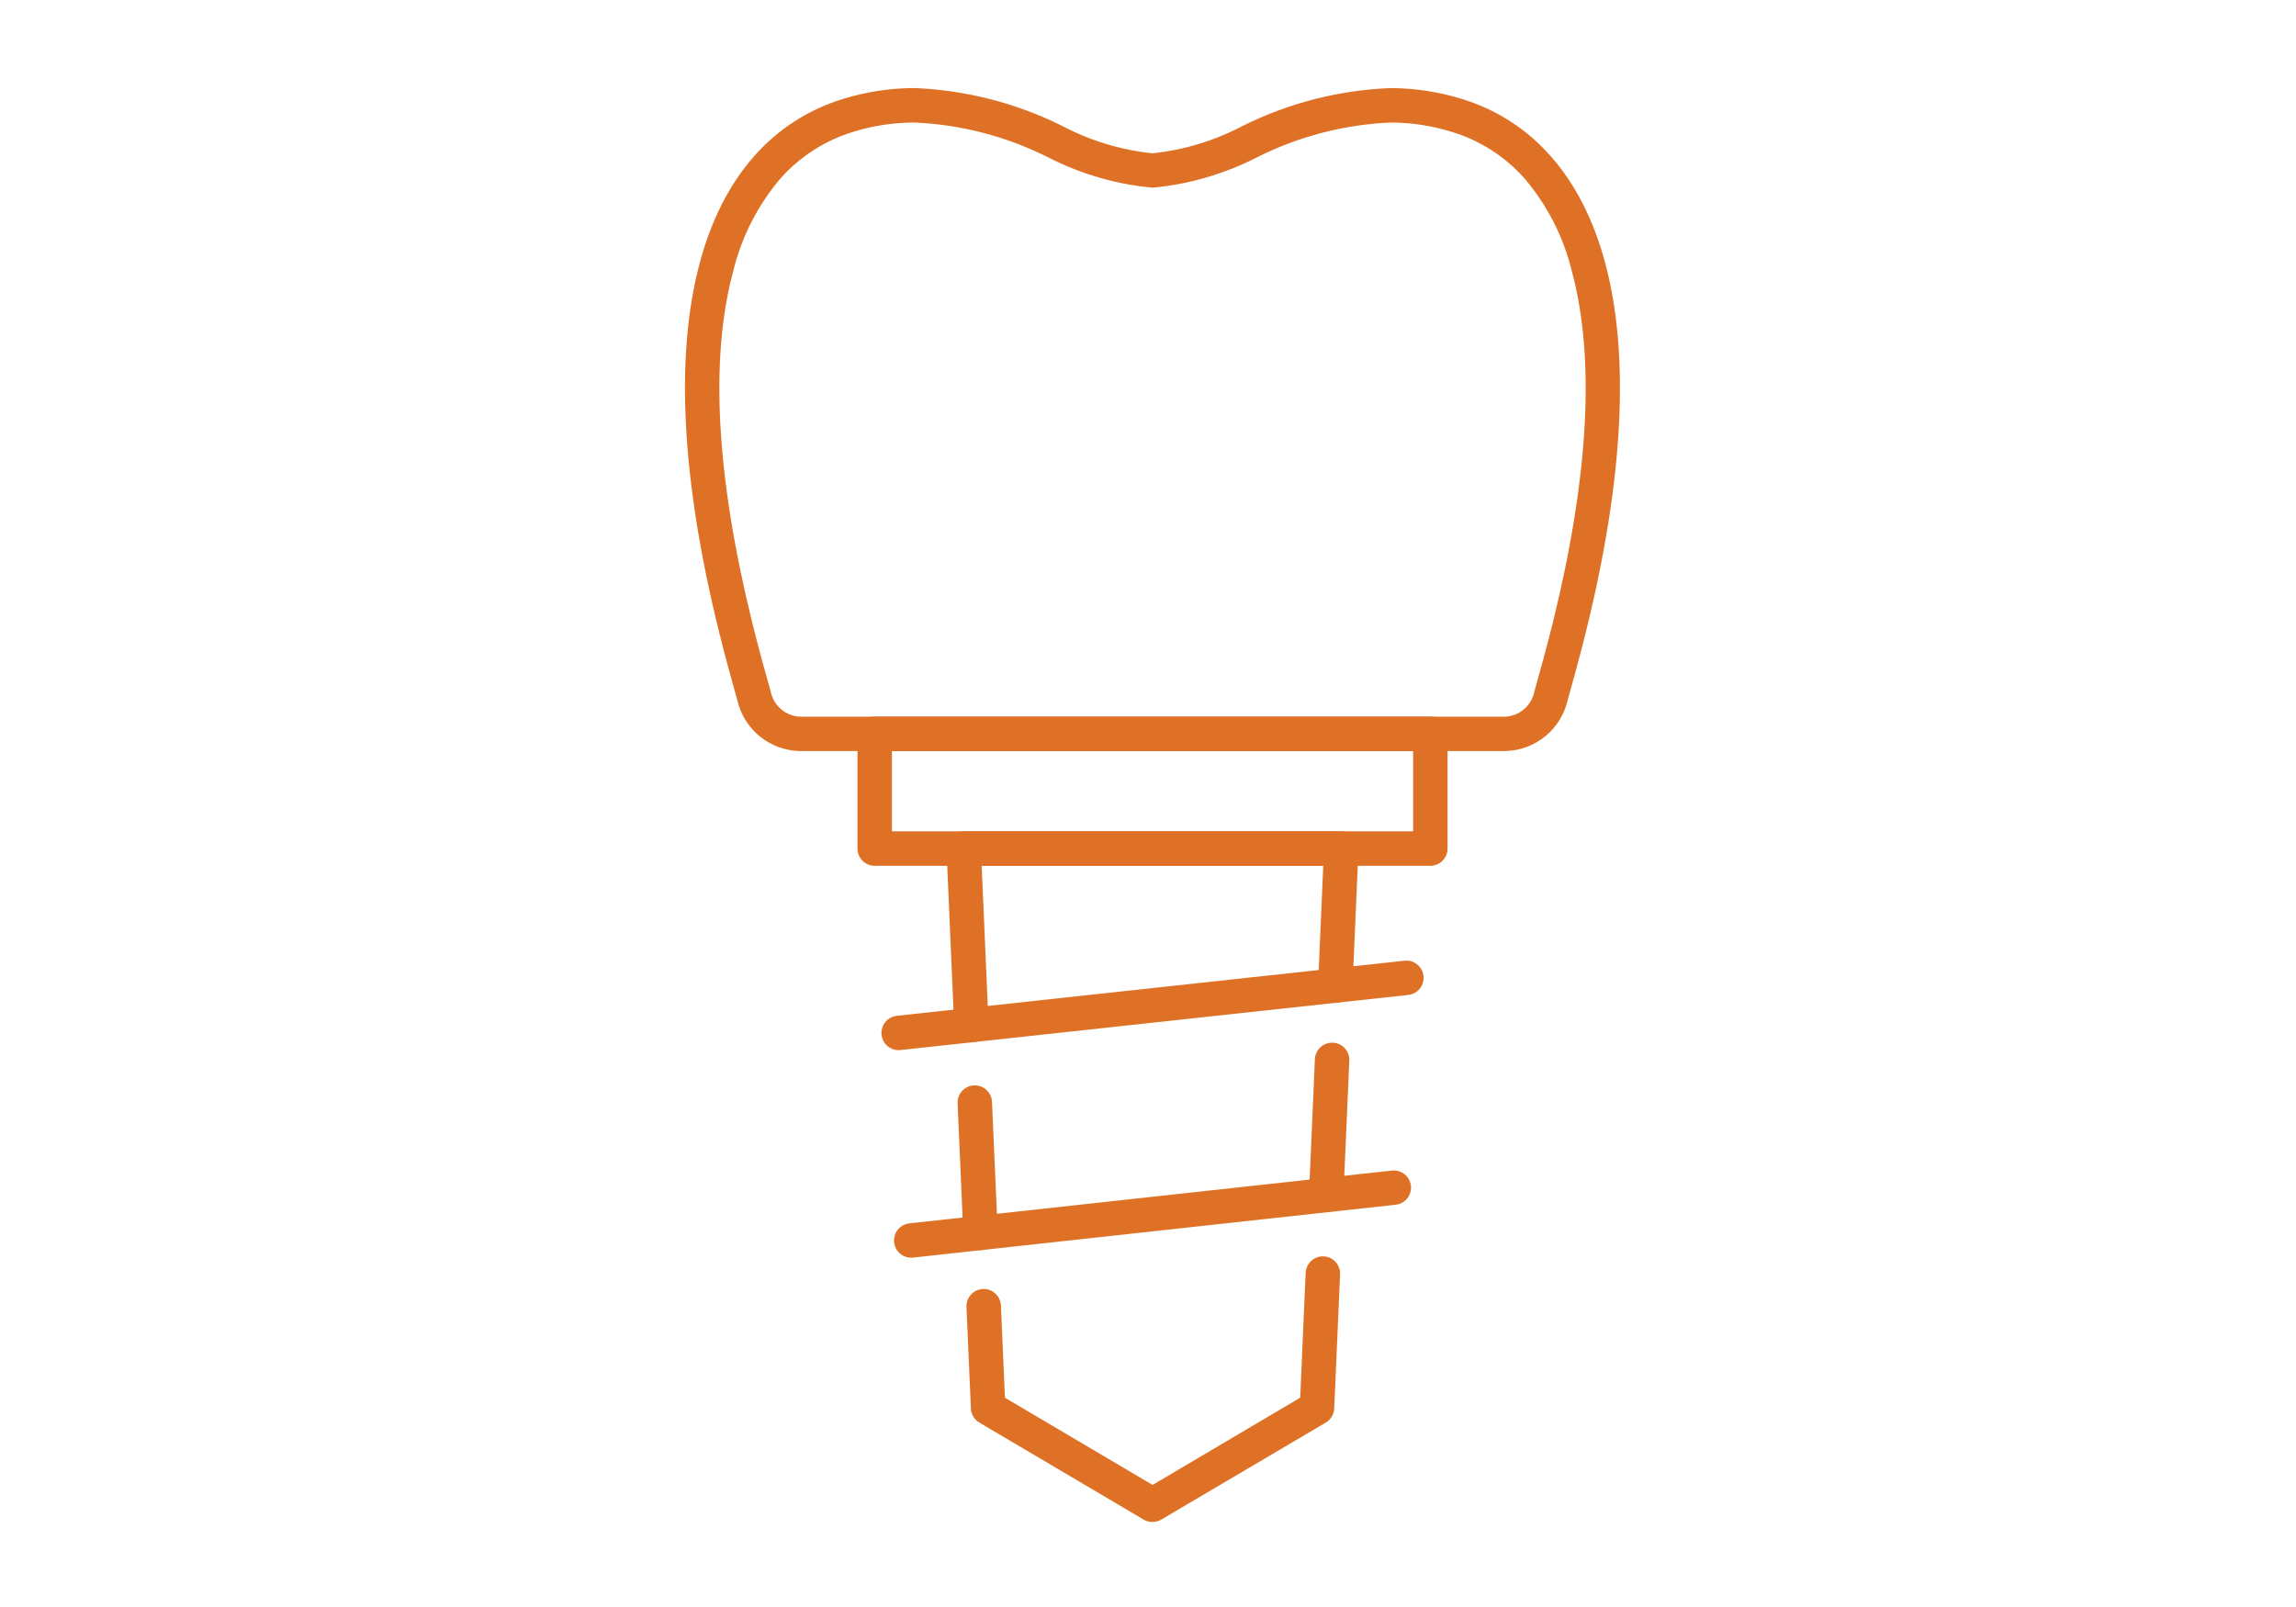 <svg width="100" height="70" viewBox="0 0 100 70" fill="none" xmlns="http://www.w3.org/2000/svg">
<path d="M39.14 45.744C38.955 45.744 38.777 45.676 38.64 45.552C38.502 45.429 38.415 45.259 38.395 45.075C38.384 44.977 38.393 44.878 38.421 44.783C38.448 44.689 38.494 44.6 38.556 44.524C38.618 44.447 38.694 44.383 38.781 44.336C38.867 44.288 38.962 44.259 39.06 44.248L61.174 41.848C61.372 41.827 61.57 41.885 61.725 42.01C61.88 42.134 61.979 42.315 62 42.513C62.021 42.711 61.963 42.909 61.839 43.064C61.714 43.219 61.533 43.318 61.335 43.339L39.221 45.739C39.194 45.742 39.167 45.744 39.14 45.744Z" fill="#DF7126"/>
<path d="M39.687 54.784C39.502 54.784 39.324 54.716 39.187 54.593C39.049 54.469 38.962 54.3 38.942 54.116C38.92 53.918 38.978 53.72 39.103 53.565C39.227 53.41 39.408 53.311 39.606 53.289L60.625 50.989C60.823 50.968 61.021 51.025 61.176 51.15C61.331 51.274 61.43 51.455 61.452 51.653C61.473 51.85 61.414 52.048 61.29 52.203C61.165 52.357 60.984 52.456 60.787 52.477L39.769 54.78C39.742 54.783 39.714 54.784 39.687 54.784Z" fill="#DF7126"/>
<mask id="mask0_1367_145" style="mask-type:luminance" maskUnits="userSpaceOnUse" x="29" y="3" width="43" height="65">
<path d="M71.393 3H29V67.132H71.393V3Z" fill="white"/>
</mask>
<g mask="url(#mask0_1367_145)">
<path d="M65.593 32.714H34.799C34.174 32.694 33.572 32.469 33.088 32.072C32.603 31.677 32.263 31.132 32.119 30.523C31.888 29.702 31.587 28.616 31.31 27.492C29.674 20.868 29.396 15.462 30.485 11.424C31.485 7.706 33.652 5.243 36.744 4.301C37.747 3.994 38.79 3.837 39.839 3.836C42.068 3.927 44.252 4.487 46.25 5.478C47.475 6.127 48.813 6.534 50.192 6.678C51.571 6.534 52.91 6.127 54.135 5.478C56.135 4.486 58.32 3.927 60.55 3.837C61.599 3.838 62.642 3.995 63.645 4.302C66.737 5.244 68.901 7.708 69.904 11.425C70.993 15.463 70.716 20.869 69.08 27.493C68.8 28.624 68.501 29.707 68.271 30.524C68.127 31.132 67.787 31.677 67.303 32.072C66.819 32.468 66.218 32.694 65.593 32.714ZM39.839 5.337C38.938 5.336 38.042 5.471 37.181 5.737C35.956 6.105 34.856 6.805 34.005 7.76C33.006 8.931 32.297 10.32 31.933 11.816C30.911 15.606 31.191 20.759 32.766 27.134C33.038 28.234 33.334 29.308 33.566 30.118C33.624 30.411 33.776 30.677 33.999 30.876C34.222 31.074 34.504 31.194 34.802 31.218H65.593C65.891 31.194 66.173 31.074 66.396 30.876C66.619 30.677 66.771 30.411 66.829 30.118C67.056 29.312 67.352 28.245 67.629 27.134C69.203 20.76 69.483 15.606 68.461 11.817C68.098 10.321 67.388 8.932 66.389 7.761C65.538 6.806 64.439 6.106 63.213 5.738C62.353 5.472 61.457 5.337 60.556 5.338C58.536 5.426 56.557 5.942 54.75 6.851C53.331 7.578 51.786 8.028 50.198 8.176C48.61 8.028 47.064 7.579 45.644 6.851C43.838 5.942 41.859 5.426 39.839 5.337Z" fill="#DF7126"/>
<path d="M42.308 45.401C42.115 45.401 41.929 45.326 41.79 45.193C41.651 45.059 41.568 44.877 41.559 44.684L41.224 36.994C41.22 36.893 41.236 36.792 41.272 36.697C41.307 36.602 41.362 36.516 41.432 36.443C41.502 36.369 41.586 36.311 41.679 36.271C41.772 36.231 41.872 36.211 41.973 36.211H58.419C58.521 36.211 58.621 36.231 58.714 36.271C58.807 36.311 58.891 36.369 58.961 36.443C59.031 36.516 59.086 36.602 59.121 36.697C59.157 36.792 59.173 36.893 59.168 36.994L58.907 42.966C58.903 43.064 58.88 43.161 58.838 43.251C58.796 43.34 58.737 43.42 58.665 43.487C58.592 43.553 58.507 43.605 58.414 43.639C58.322 43.672 58.223 43.688 58.125 43.683C58.026 43.679 57.93 43.656 57.84 43.614C57.751 43.572 57.671 43.513 57.604 43.441C57.537 43.368 57.486 43.283 57.452 43.19C57.418 43.098 57.403 42.999 57.407 42.901L57.633 37.711H42.756L43.056 44.618C43.061 44.716 43.045 44.815 43.012 44.907C42.978 45 42.926 45.085 42.86 45.157C42.793 45.23 42.713 45.289 42.624 45.331C42.534 45.372 42.438 45.396 42.339 45.4L42.308 45.401Z" fill="#DF7126"/>
<path d="M42.703 54.453C42.511 54.452 42.325 54.378 42.186 54.244C42.047 54.111 41.965 53.929 41.956 53.736L41.707 48.061C41.699 47.862 41.769 47.669 41.903 47.522C42.038 47.375 42.225 47.288 42.423 47.279C42.522 47.275 42.62 47.29 42.713 47.324C42.805 47.357 42.89 47.409 42.963 47.475C43.035 47.542 43.094 47.622 43.136 47.712C43.177 47.801 43.201 47.898 43.205 47.996L43.456 53.671C43.461 53.77 43.445 53.868 43.412 53.96C43.378 54.053 43.326 54.138 43.26 54.211C43.193 54.283 43.113 54.342 43.024 54.384C42.934 54.425 42.838 54.449 42.739 54.453H42.703Z" fill="#DF7126"/>
<path d="M57.762 52.804H57.729C57.631 52.8 57.534 52.776 57.445 52.734C57.356 52.693 57.276 52.634 57.209 52.562C57.142 52.489 57.091 52.404 57.057 52.311C57.023 52.219 57.008 52.12 57.012 52.022L57.269 46.135C57.278 45.936 57.366 45.749 57.512 45.615C57.659 45.481 57.853 45.41 58.051 45.419C58.15 45.423 58.246 45.447 58.336 45.488C58.425 45.53 58.505 45.589 58.572 45.661C58.639 45.734 58.69 45.819 58.724 45.912C58.758 46.004 58.773 46.102 58.768 46.201L58.511 52.087C58.503 52.28 58.42 52.462 58.281 52.596C58.141 52.729 57.956 52.804 57.762 52.804Z" fill="#DF7126"/>
<path d="M38.097 31.214H62.297C62.496 31.214 62.687 31.293 62.828 31.433C62.968 31.574 63.047 31.765 63.047 31.964V36.964C63.047 37.163 62.968 37.353 62.828 37.494C62.687 37.635 62.496 37.714 62.297 37.714H38.097C37.898 37.714 37.708 37.635 37.567 37.494C37.426 37.353 37.347 37.163 37.347 36.964V31.964C37.347 31.765 37.426 31.574 37.567 31.433C37.708 31.293 37.898 31.214 38.097 31.214ZM61.547 32.714H38.847V36.214H61.547V32.714Z" fill="#DF7126"/>
<path d="M50.197 66.296C50.063 66.297 49.932 66.263 49.816 66.196L42.655 61.967C42.547 61.904 42.458 61.814 42.393 61.707C42.329 61.6 42.292 61.479 42.287 61.354L42.094 56.931C42.085 56.732 42.156 56.538 42.291 56.391C42.425 56.244 42.613 56.157 42.812 56.148C43.01 56.14 43.205 56.211 43.351 56.345C43.498 56.48 43.585 56.667 43.594 56.866L43.769 60.883L50.199 64.683L56.629 60.883L56.866 55.444C56.875 55.245 56.962 55.058 57.109 54.923C57.255 54.789 57.45 54.718 57.648 54.727C57.847 54.735 58.035 54.822 58.169 54.969C58.304 55.116 58.375 55.31 58.366 55.509L58.111 61.354C58.105 61.479 58.069 61.6 58.005 61.707C57.941 61.814 57.85 61.904 57.743 61.967L50.581 66.191C50.465 66.26 50.332 66.296 50.197 66.296Z" fill="#DF7126"/>
</g>
</svg>
